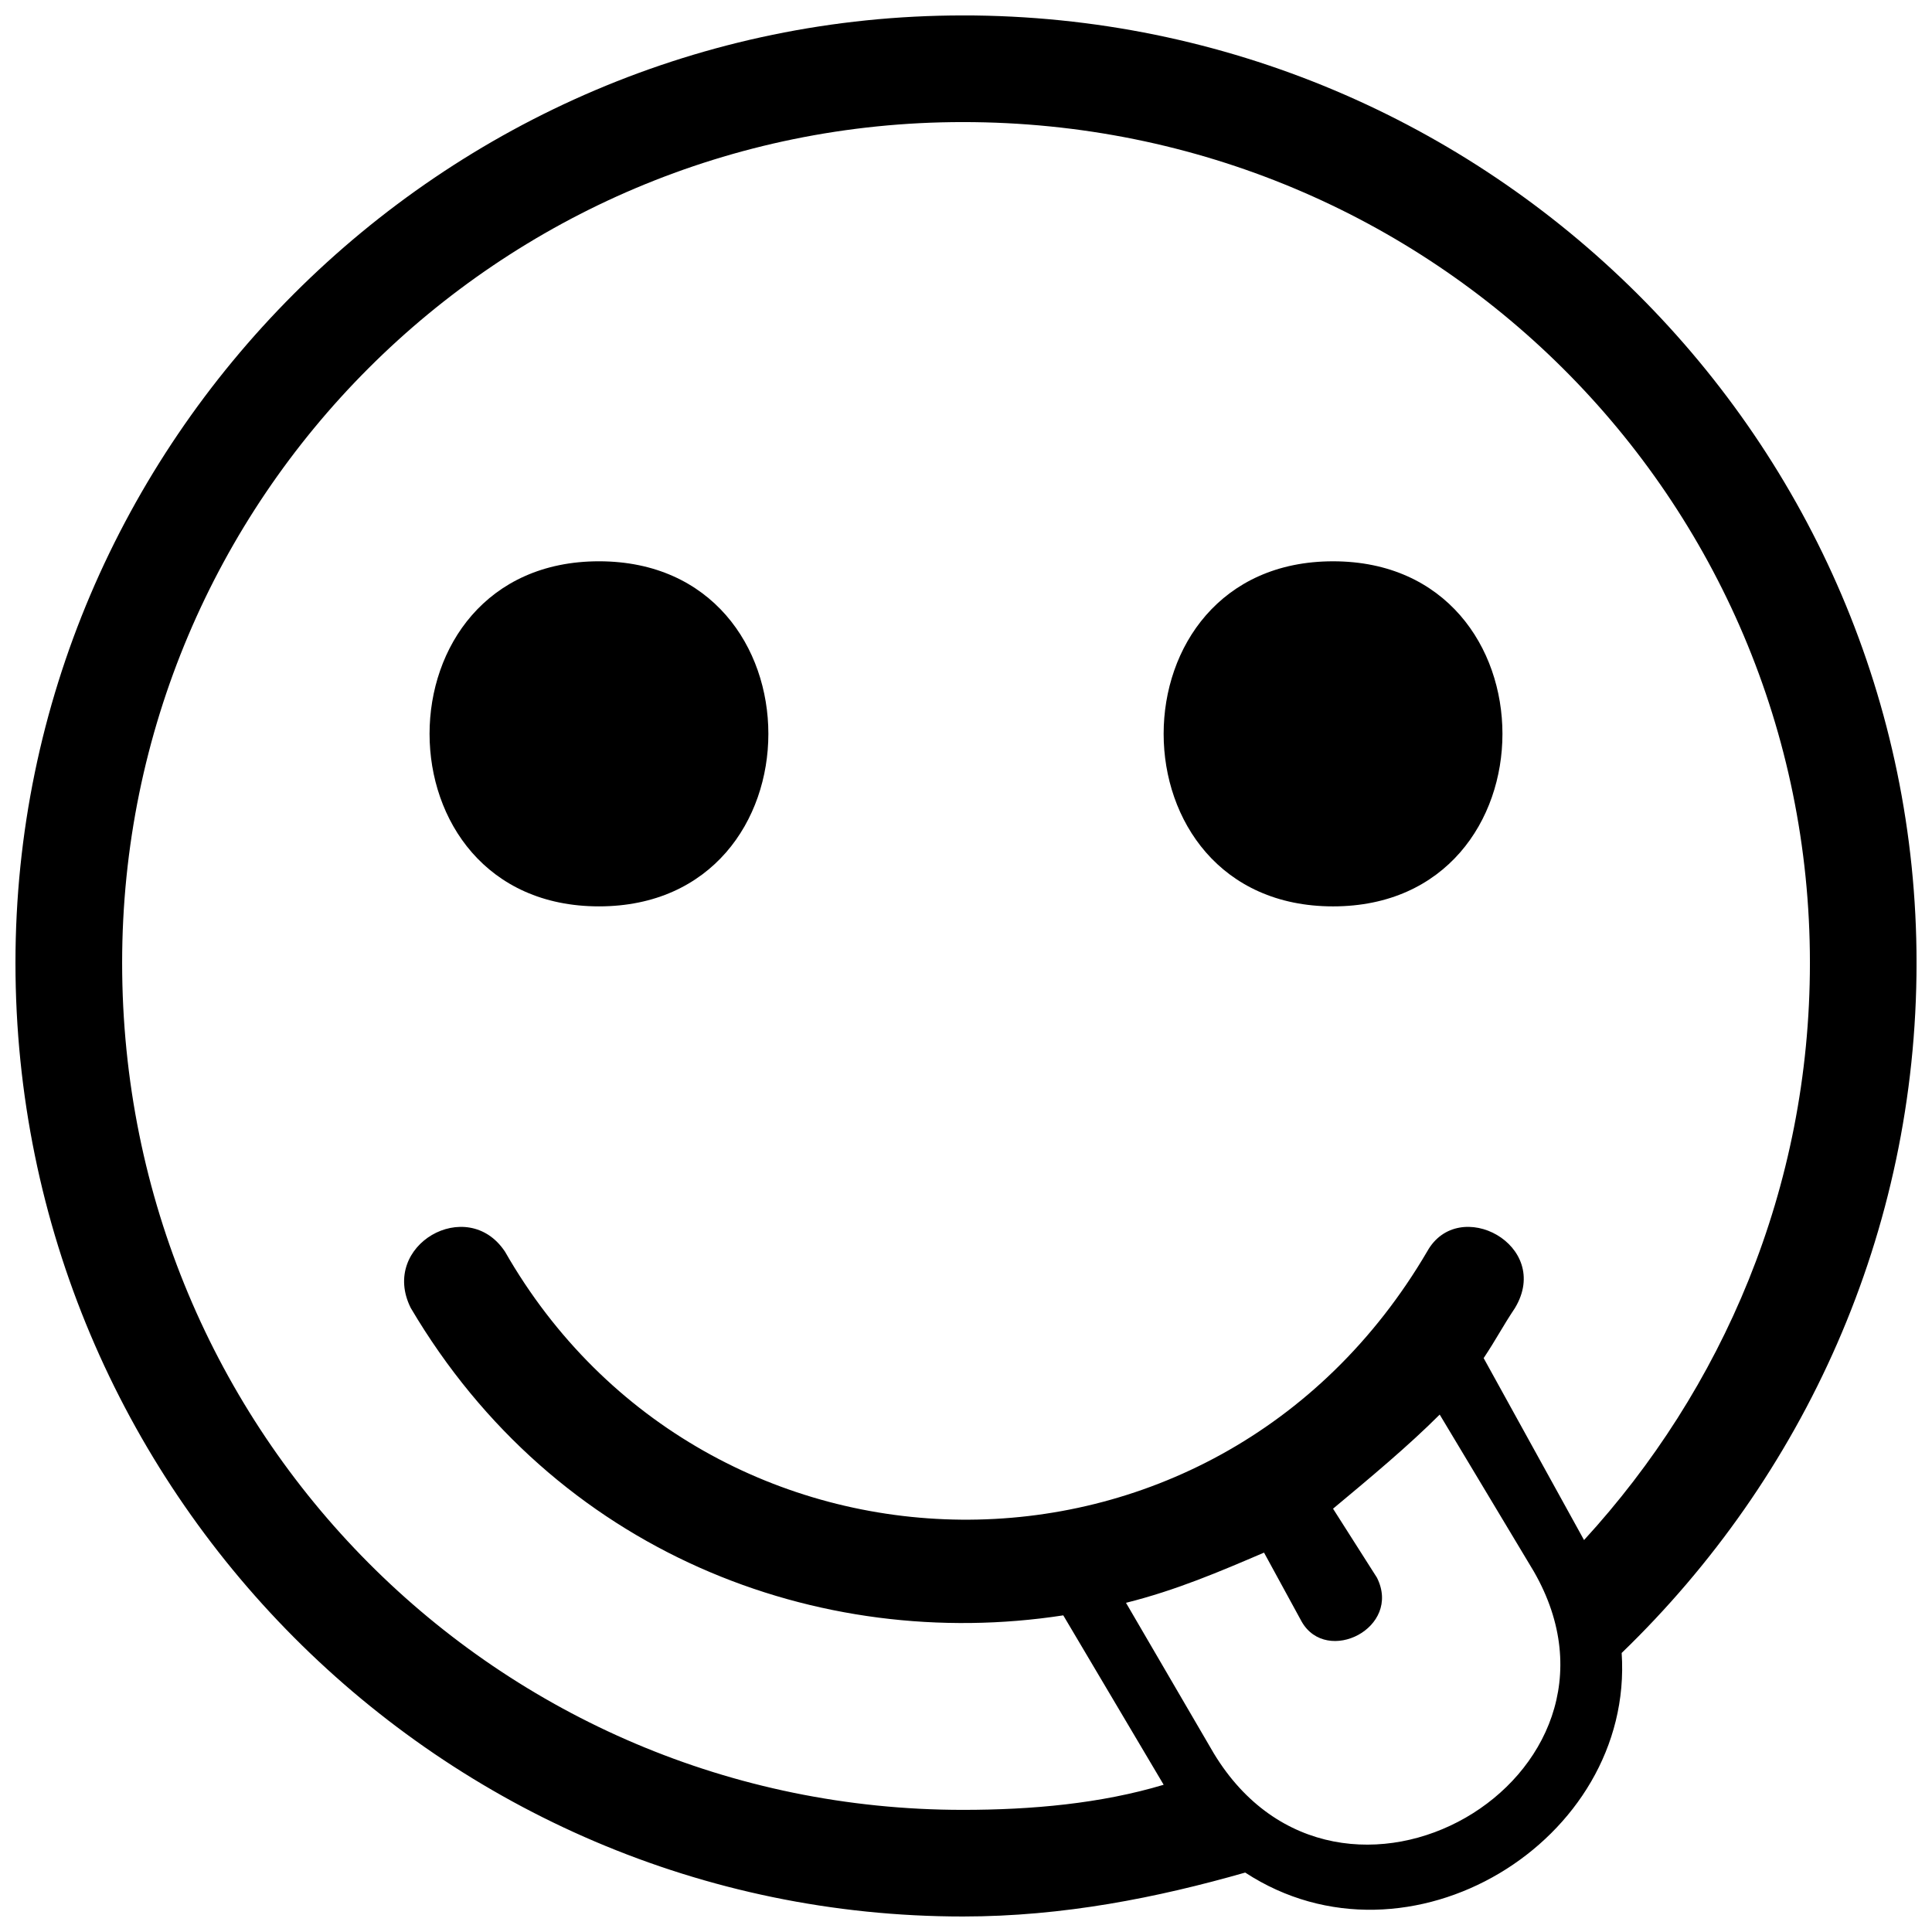 <?xml version="1.0" encoding="UTF-8"?>
<!-- Uploaded to: SVG Repo, www.svgrepo.com, Generator: SVG Repo Mixer Tools -->
<svg width="800px" height="800px" version="1.1" viewBox="144 144 512 512" xmlns="http://www.w3.org/2000/svg">
 <defs>
  <clipPath id="a">
   <path d="m148.09 148.09h503.81v503.81h-503.81z"/>
  </clipPath>
 </defs>
 <g clip-path="url(#a)">
  <path d="m497.27 292.75c-59.859 0-59.859 91.449 0 91.449s59.859-91.449 0-91.449zm-98.102-144.66c-138.01 0-251.07 113.07-251.07 251.07 0 139.67 113.07 252.73 251.07 252.73 26.605 0 51.543-4.988 74.824-11.641 43.23 28.266 103.09-8.312 99.766-58.195 48.219-46.559 78.148-111.4 78.148-182.9 0-138.01-113.07-251.07-252.73-251.07zm98.102 395.73 11.641 18.289c6.652 13.301-13.301 23.277-19.953 11.641l-9.977-18.289c-11.641 4.988-23.277 9.977-36.582 13.301l23.277 39.906c33.254 54.871 116.39 6.652 84.801-48.219l-24.941-41.57c-8.312 8.312-18.289 16.629-28.266 24.941zm-219.48-68.172c-9.977-14.965-33.254-1.664-24.941 14.965 38.242 64.848 108.08 91.449 172.93 81.473l26.605 44.895c-16.629 4.988-34.918 6.652-53.207 6.652-123.04 0-222.81-99.766-222.81-224.47 0-123.04 99.766-222.81 222.81-222.81 124.71 0 224.47 99.766 224.47 222.81 0 59.859-23.277 113.07-59.859 152.97l-26.605-48.219c3.324-4.988 4.988-8.312 8.312-13.301 9.977-16.629-14.965-29.93-23.277-14.965-56.531 96.438-191.21 93.113-244.42 0zm24.941-182.9c59.859 0 59.859 91.449 0 91.449s-59.859-91.449 0-91.449z" fill-rule="evenodd"/>
 </g>
</svg>